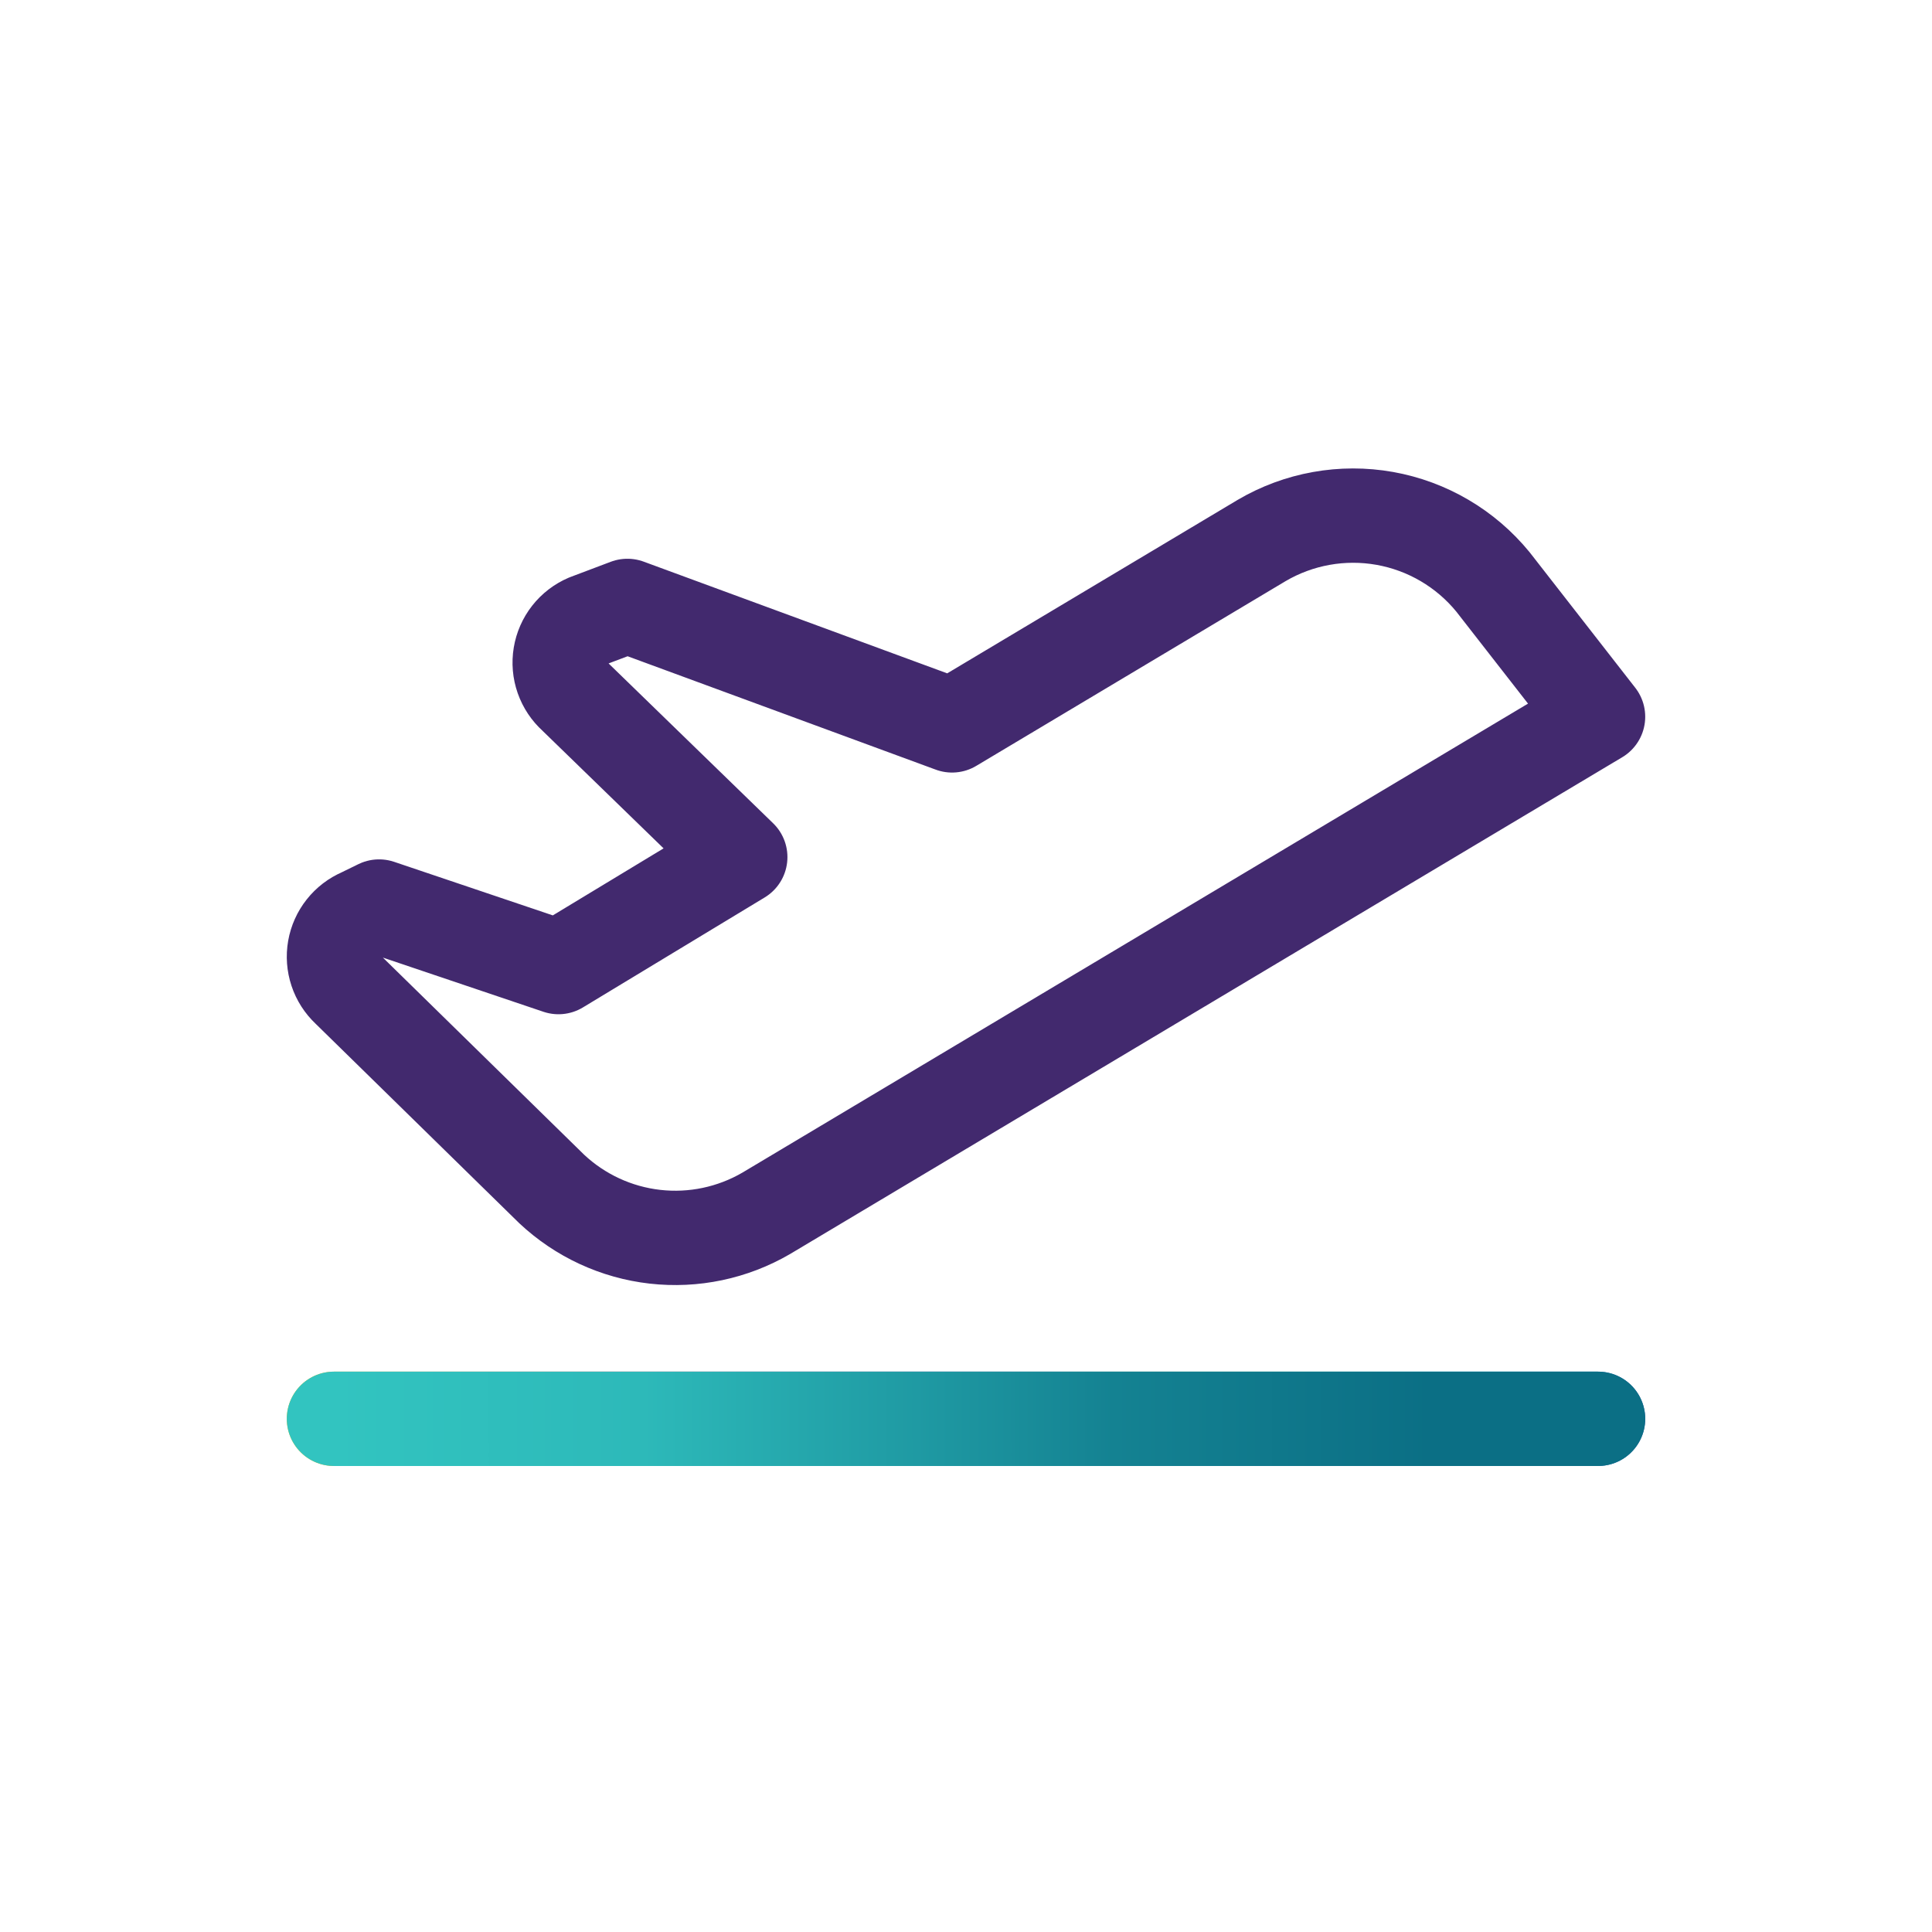 <svg width="150" height="150" viewBox="0 0 150 150" fill="none" xmlns="http://www.w3.org/2000/svg">
<path d="M25.928 110.156H124.072" stroke="url(#paint0_linear_287_507)" stroke-width="7.324" stroke-linecap="round" stroke-linejoin="round"/>
<path d="M25.928 110.156H124.072" stroke="url(#paint1_linear_287_507)" stroke-width="7.324" stroke-linecap="round" stroke-linejoin="round"/>
<path d="M57.474 66.545L44.614 54.053C44.177 53.66 43.846 53.162 43.651 52.607C43.456 52.052 43.405 51.456 43.501 50.876C43.597 50.295 43.837 49.748 44.2 49.285C44.563 48.822 45.037 48.458 45.578 48.226L48.711 47.043L73.918 56.319L97.945 41.969C100.83 40.272 104.226 39.662 107.521 40.25C110.815 40.839 113.791 42.586 115.91 45.176L124.072 55.648L59.485 94.205C56.876 95.724 53.846 96.361 50.846 96.02C47.846 95.679 45.037 94.378 42.835 92.312L27.036 76.837C26.611 76.439 26.292 75.941 26.108 75.388C25.924 74.836 25.88 74.246 25.981 73.672C26.082 73.099 26.324 72.559 26.686 72.103C27.047 71.646 27.517 71.287 28.052 71.058L29.432 70.383L43.361 75.084L57.474 66.545Z" stroke="#42296E" stroke-width="7.324" stroke-linecap="round" stroke-linejoin="round"/>
<defs>
<linearGradient id="paint0_linear_287_507" x1="131.689" y1="110.156" x2="20.726" y2="110.156" gradientUnits="userSpaceOnUse">
<stop stop-color="#2E3191"/>
<stop offset="0.172" stop-color="#00BDE8"/>
<stop offset="0.322" stop-color="#6BCD88"/>
<stop offset="0.437" stop-color="#5F928B"/>
<stop offset="0.532" stop-color="#4C2D90"/>
<stop offset="0.662" stop-color="#8A2766"/>
<stop offset="0.762" stop-color="#E61E27"/>
<stop offset="0.862" stop-color="#F17A17"/>
<stop offset="1" stop-color="#FBD107"/>
</linearGradient>
<linearGradient id="paint1_linear_287_507" x1="25.928" y1="110.156" x2="124.072" y2="110.135" gradientUnits="userSpaceOnUse">
<stop stop-color="#32C4C0"/>
<stop offset="0.245" stop-color="#2DB9B9"/>
<stop offset="0.461" stop-color="#1F9AA3"/>
<stop offset="0.617" stop-color="#148292"/>
<stop offset="0.867" stop-color="#0B6F85"/>
</linearGradient>
</defs>
</svg>
